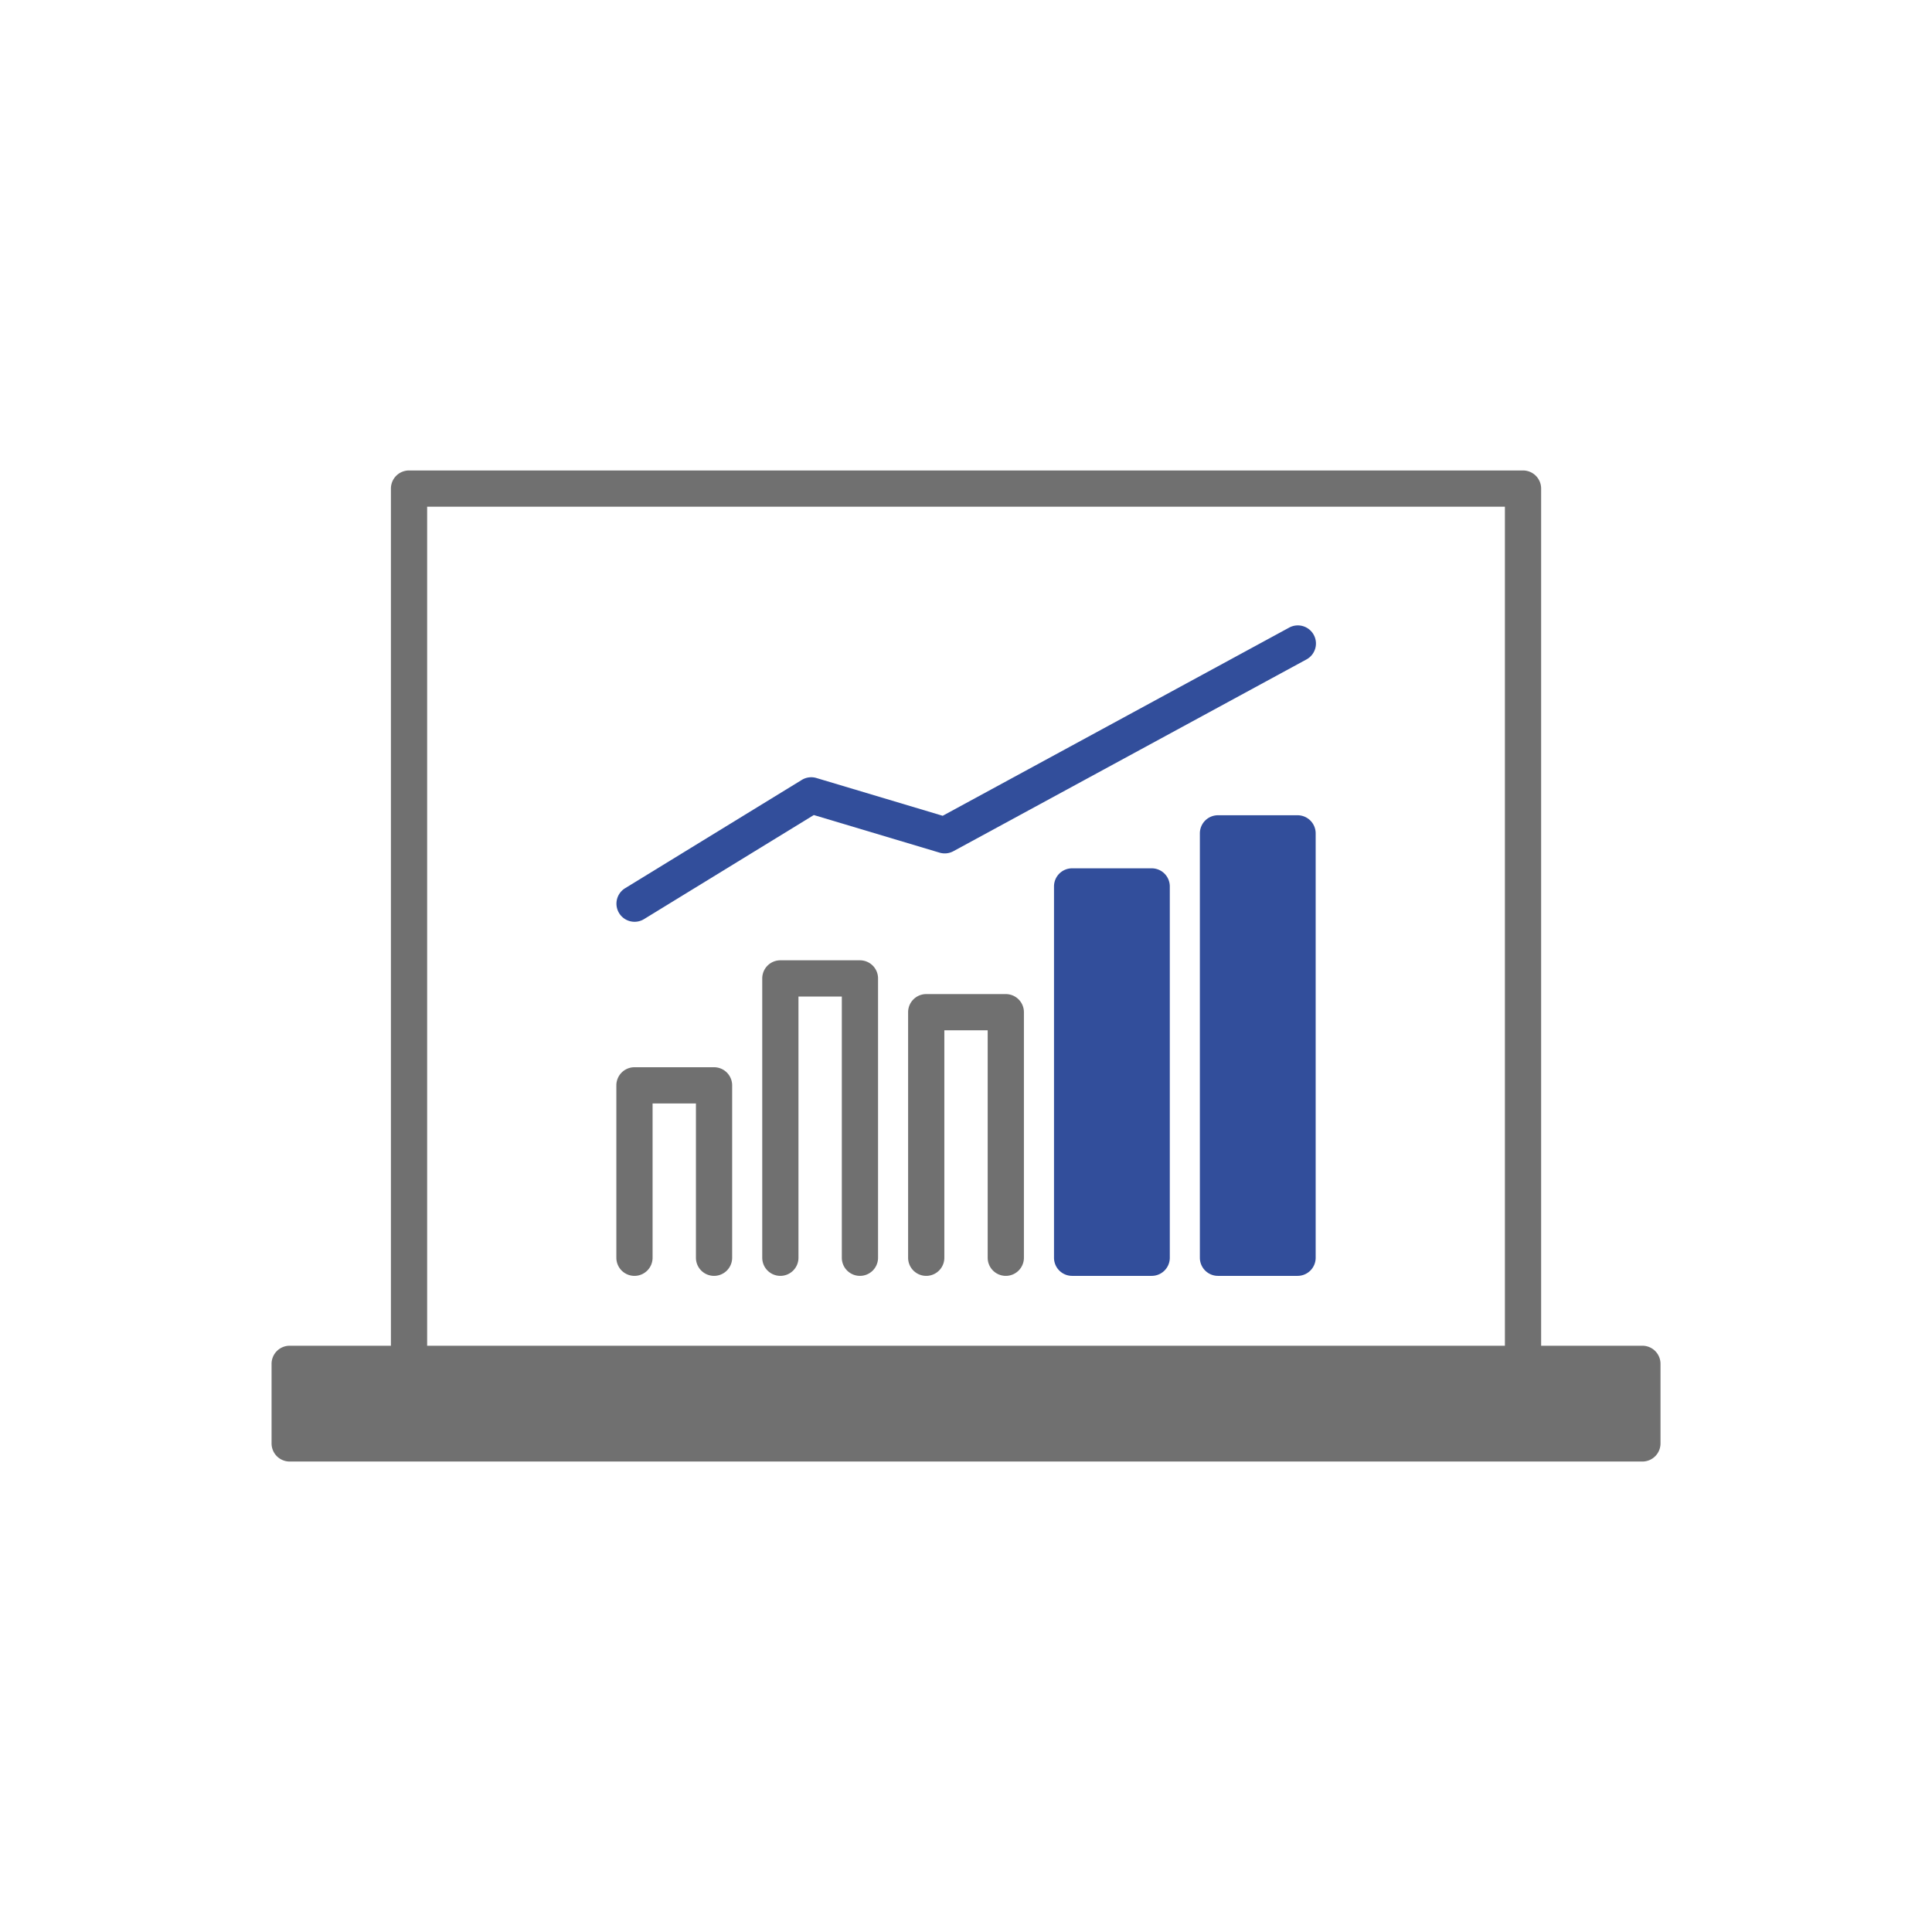 <svg xmlns="http://www.w3.org/2000/svg" xmlns:xlink="http://www.w3.org/1999/xlink" width="80" height="80" viewBox="0 0 80 80">
  <defs>
    <clipPath id="clip-path">
      <rect id="_01" data-name="01" width="80" height="80" transform="translate(160 458)" fill="#fff" opacity="0"/>
    </clipPath>
  </defs>
  <g id="_01-2" data-name="01" transform="translate(-160 -458)">
    <g id="マスクグループ_44" data-name="マスクグループ 44" clip-path="url(#clip-path)">
      <g id="_01-3" data-name="01" transform="translate(137.43 21.063)">
        <path id="長方形_327" data-name="長方形 327" d="M0-.75H46.128a.75.75,0,0,1,.75.75V37.342a.75.75,0,0,1-.75.75H0a.75.75,0,0,1-.75-.75V0A.75.75,0,0,1,0-.75ZM45.378.75H.75V36.592H45.378Z" transform="translate(39.507 457.168)" fill="#707070"/>
        <rect id="長方形_328" data-name="長方形 328" width="56.013" height="3.295" transform="translate(34.565 493.411)" fill="#707070"/>
        <path id="長方形_328_-_アウトライン" data-name="長方形 328 - アウトライン" d="M0-.75H56.013a.75.75,0,0,1,.75.75V3.295a.75.75,0,0,1-.75.75H0a.75.75,0,0,1-.75-.75V0A.75.75,0,0,1,0-.75ZM55.263.75H.75V2.545H55.263Z" transform="translate(34.565 493.411)" fill="#707070"/>
        <g id="グループ_597" data-name="グループ 597" transform="translate(48.842 471.445)">
          <rect id="長方形_324" data-name="長方形 324" width="3.295" height="17.573" transform="translate(24.162 0)" fill="#324e9b"/>
          <path id="長方形_324_-_アウトライン" data-name="長方形 324 - アウトライン" d="M0-.75H3.295a.75.75,0,0,1,.75.75V17.573a.75.75,0,0,1-.75.75H0a.75.75,0,0,1-.75-.75V0A.75.75,0,0,1,0-.75ZM2.545.75H.75V16.823H2.545Z" transform="translate(24.162 0)" fill="#324e9b"/>
          <rect id="長方形_370" data-name="長方形 370" width="3.295" height="15.376" transform="translate(18.122 2.197)" fill="#324e9b"/>
          <path id="長方形_370_-_アウトライン" data-name="長方形 370 - アウトライン" d="M0-.75H3.295a.75.75,0,0,1,.75.75V15.376a.75.75,0,0,1-.75.75H0a.75.75,0,0,1-.75-.75V0A.75.75,0,0,1,0-.75ZM2.545.75H.75V14.626H2.545Z" transform="translate(18.122 2.197)" fill="#324e9b"/>
          <path id="パス_2038" data-name="パス 2038" d="M10.168,4.045H0a.75.75,0,0,1-.75-.75A.75.75,0,0,1,0,2.545H9.418V.75H0A.75.75,0,0,1-.75,0,.75.75,0,0,1,0-.75H10.168a.75.75,0,0,1,.75.75V3.295A.75.75,0,0,1,10.168,4.045Z" transform="translate(12.081 17.573) rotate(-90)" fill="#707070"/>
          <path id="パス_2039" data-name="パス 2039" d="M11.567,4.045H0a.75.75,0,0,1-.75-.75A.75.75,0,0,1,0,2.545H10.817V.75H0A.75.75,0,0,1-.75,0,.75.75,0,0,1,0-.75H11.567a.75.75,0,0,1,.75.75V3.295A.75.75,0,0,1,11.567,4.045Z" transform="translate(6.041 17.573) rotate(-90)" fill="#707070"/>
          <path id="パス_2040" data-name="パス 2040" d="M7.139,4.045H0a.75.75,0,0,1-.75-.75A.75.75,0,0,1,0,2.545H6.389V.75H0A.75.75,0,0,1-.75,0,.75.75,0,0,1,0-.75H7.139a.75.75,0,0,1,.75.75V3.295A.75.75,0,0,1,7.139,4.045Z" transform="translate(0 17.573) rotate(-90)" fill="#707070"/>
        </g>
        <path id="パス_1982" data-name="パス 1982" d="M6949.6,1169.447a.75.75,0,0,1-.393-1.39l7.315-4.484a.75.75,0,0,1,.607-.079l5.228,1.564,14.341-7.789a.75.75,0,1,1,.716,1.318l-14.615,7.938a.75.75,0,0,1-.573.059l-5.206-1.557-7.029,4.309A.748.748,0,0,1,6949.6,1169.447Z" transform="translate(-6900.752 -694.341)" fill="#324e9b"/>
      </g>
    </g>
  </g>
</svg>
